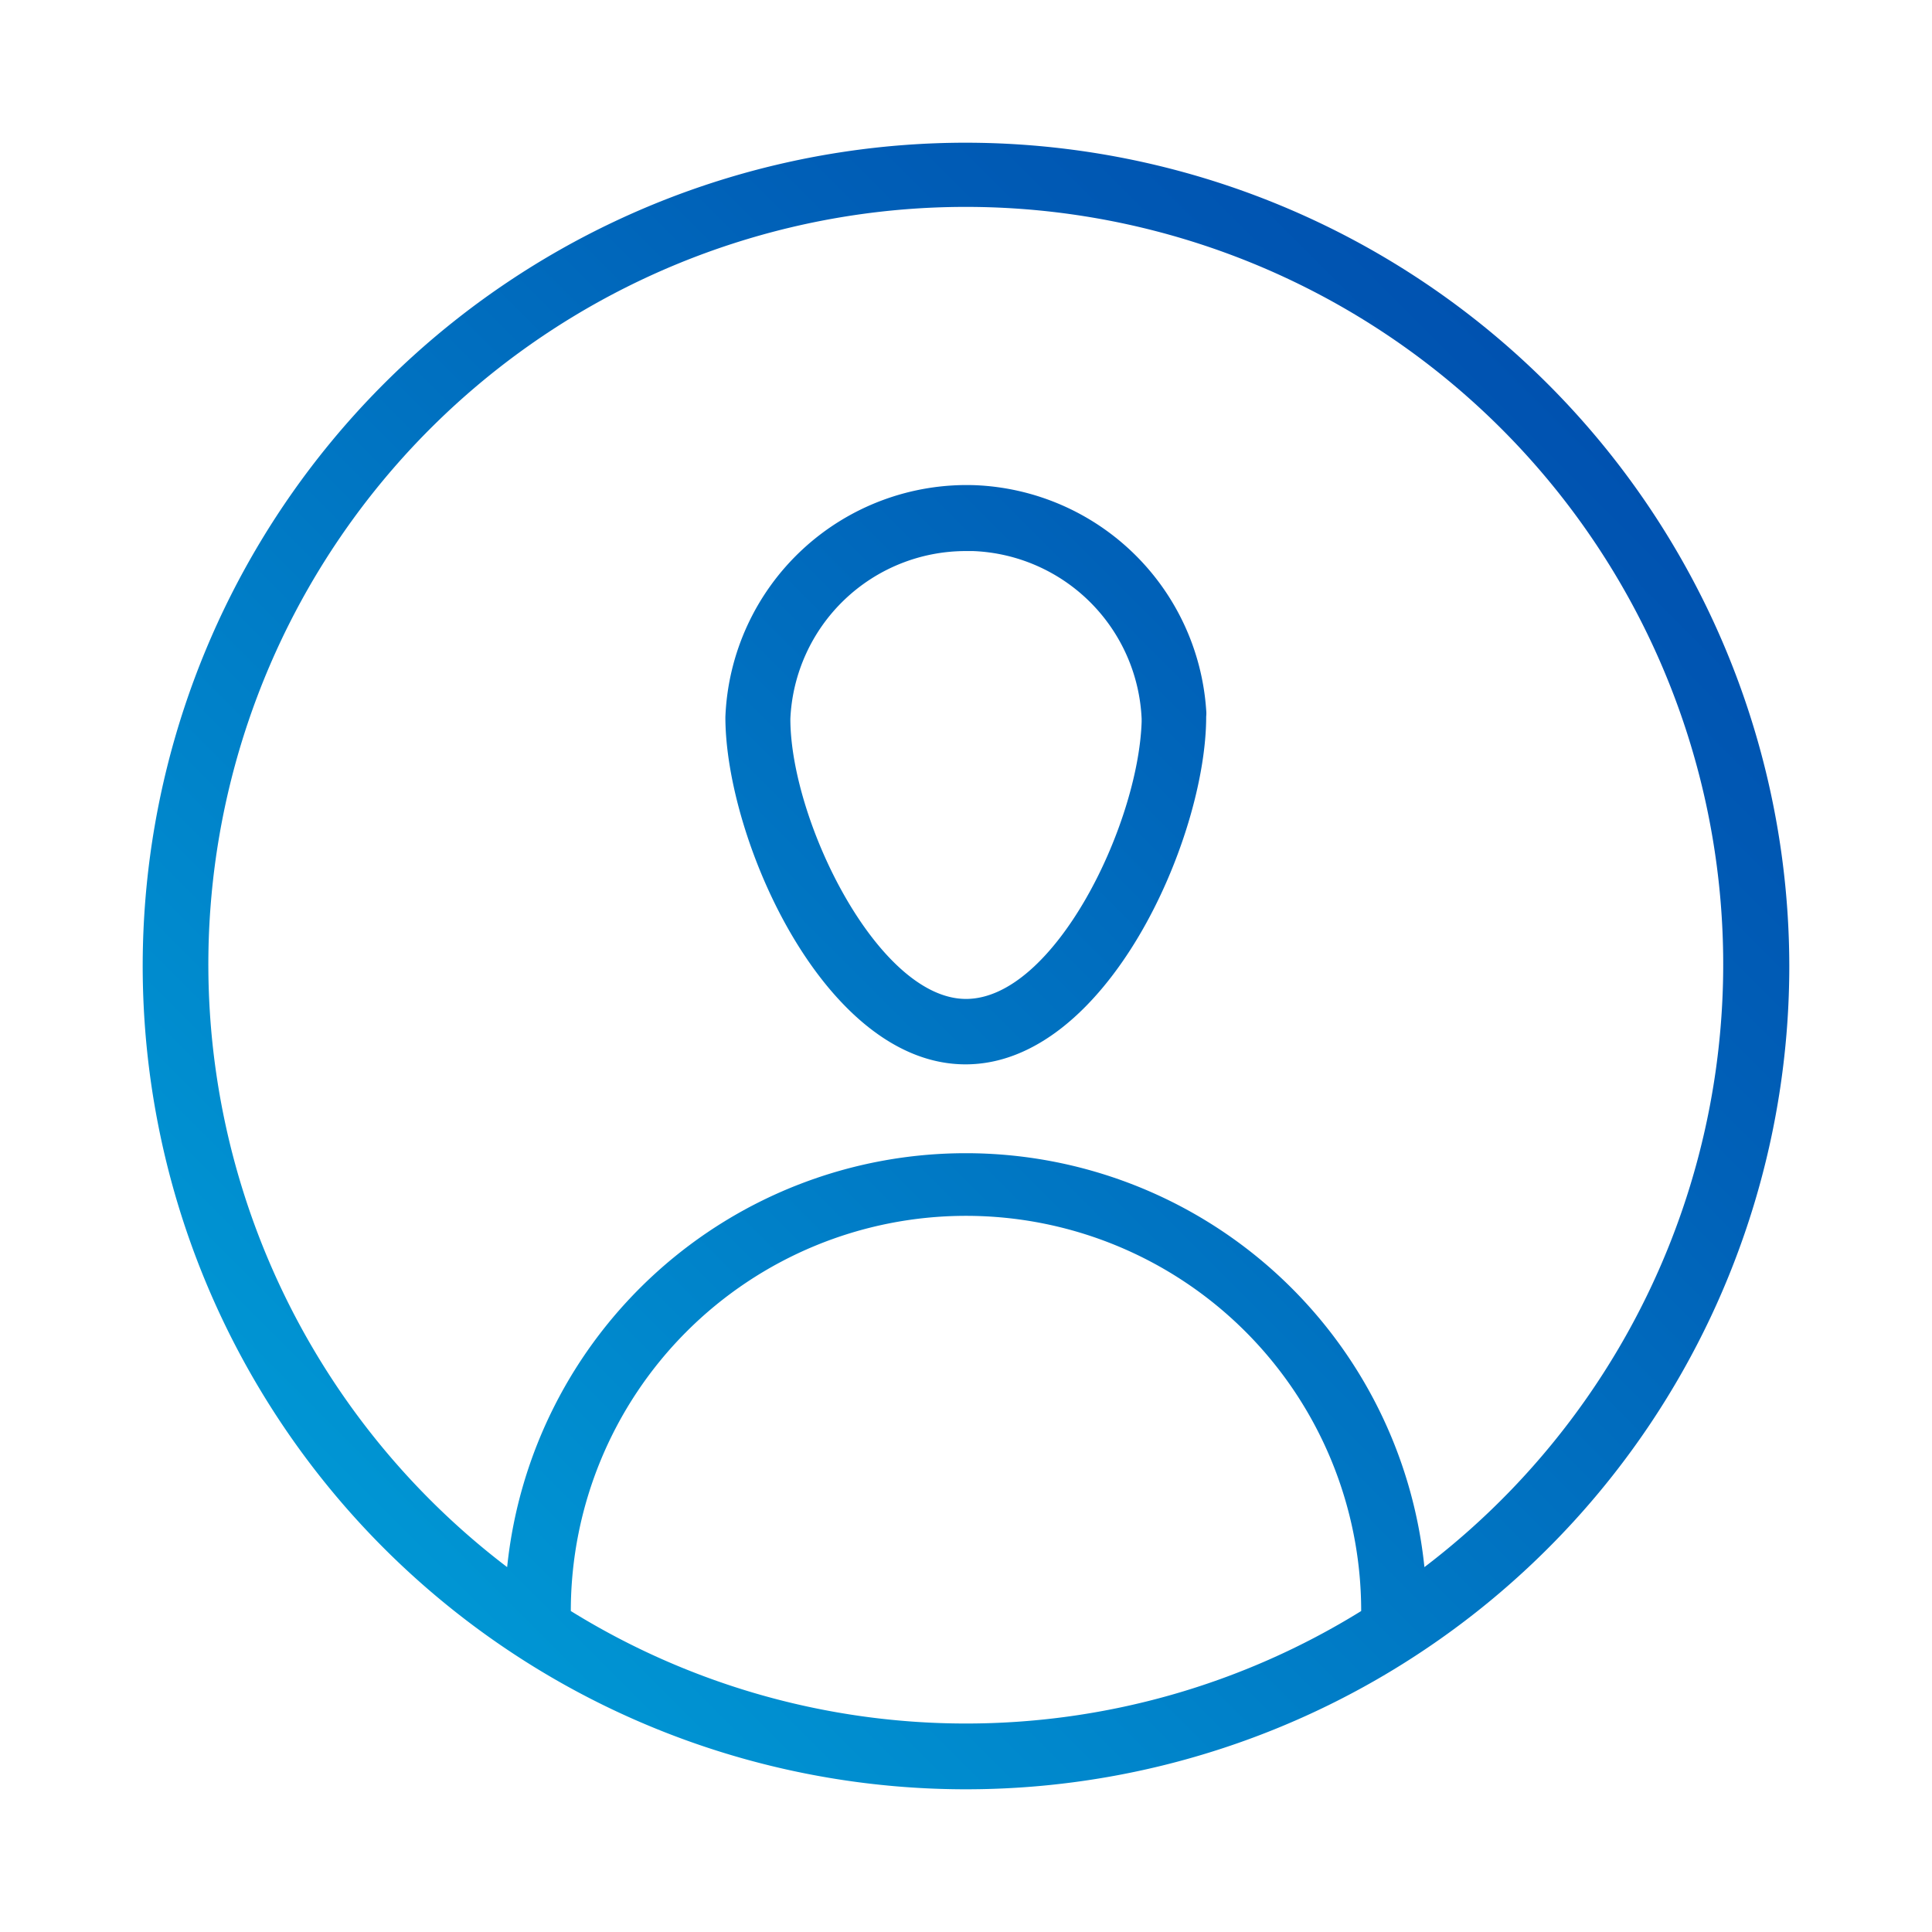 <svg xmlns="http://www.w3.org/2000/svg" xmlns:xlink="http://www.w3.org/1999/xlink" width="44" height="44" viewBox="0 0 44 44"><defs><style>.a{fill:url(#a)}.b{fill:url(#b)}</style><linearGradient id="a" x1="1.45" y1="37.78" x2="37.37" y2="1.86" gradientUnits="userSpaceOnUse"><stop offset="0" stop-color="#00a3db"/><stop offset=".01" stop-color="#00a2da"/><stop offset=".68" stop-color="#0061b8"/><stop offset="1" stop-color="#0048ab"/></linearGradient><linearGradient id="b" x1="3.83" y1="40.17" x2="39.76" y2="4.24" xlink:href="#a"/></defs><title>user</title><path class="a" d="M22.21 11.05a5.5 5.5 0 0 0-5.69 5.28c0 2.78 2.26 7.91 5.47 7.91s5.48-5.14 5.48-7.92a.73.73 0 0 0 0-.15 5.5 5.5 0 0 0-5.26-5.12zM22 22.75c-2 0-4-4.06-4-6.38a4 4 0 0 1 4-3.82h.16A4 4 0 0 1 26 16.37v.07c-.08 2.37-2 6.31-4 6.31z"/><path class="b" d="M22 3.25A18.75 18.75 0 1 0 40.75 22 18.77 18.77 0 0 0 22 3.25zm-9 33.44a9 9 0 0 1 18 0 17.09 17.09 0 0 1-18 0zm19.44-1a10.5 10.5 0 0 0-20.89 0 17.25 17.25 0 1 1 20.89 0z"/></svg>